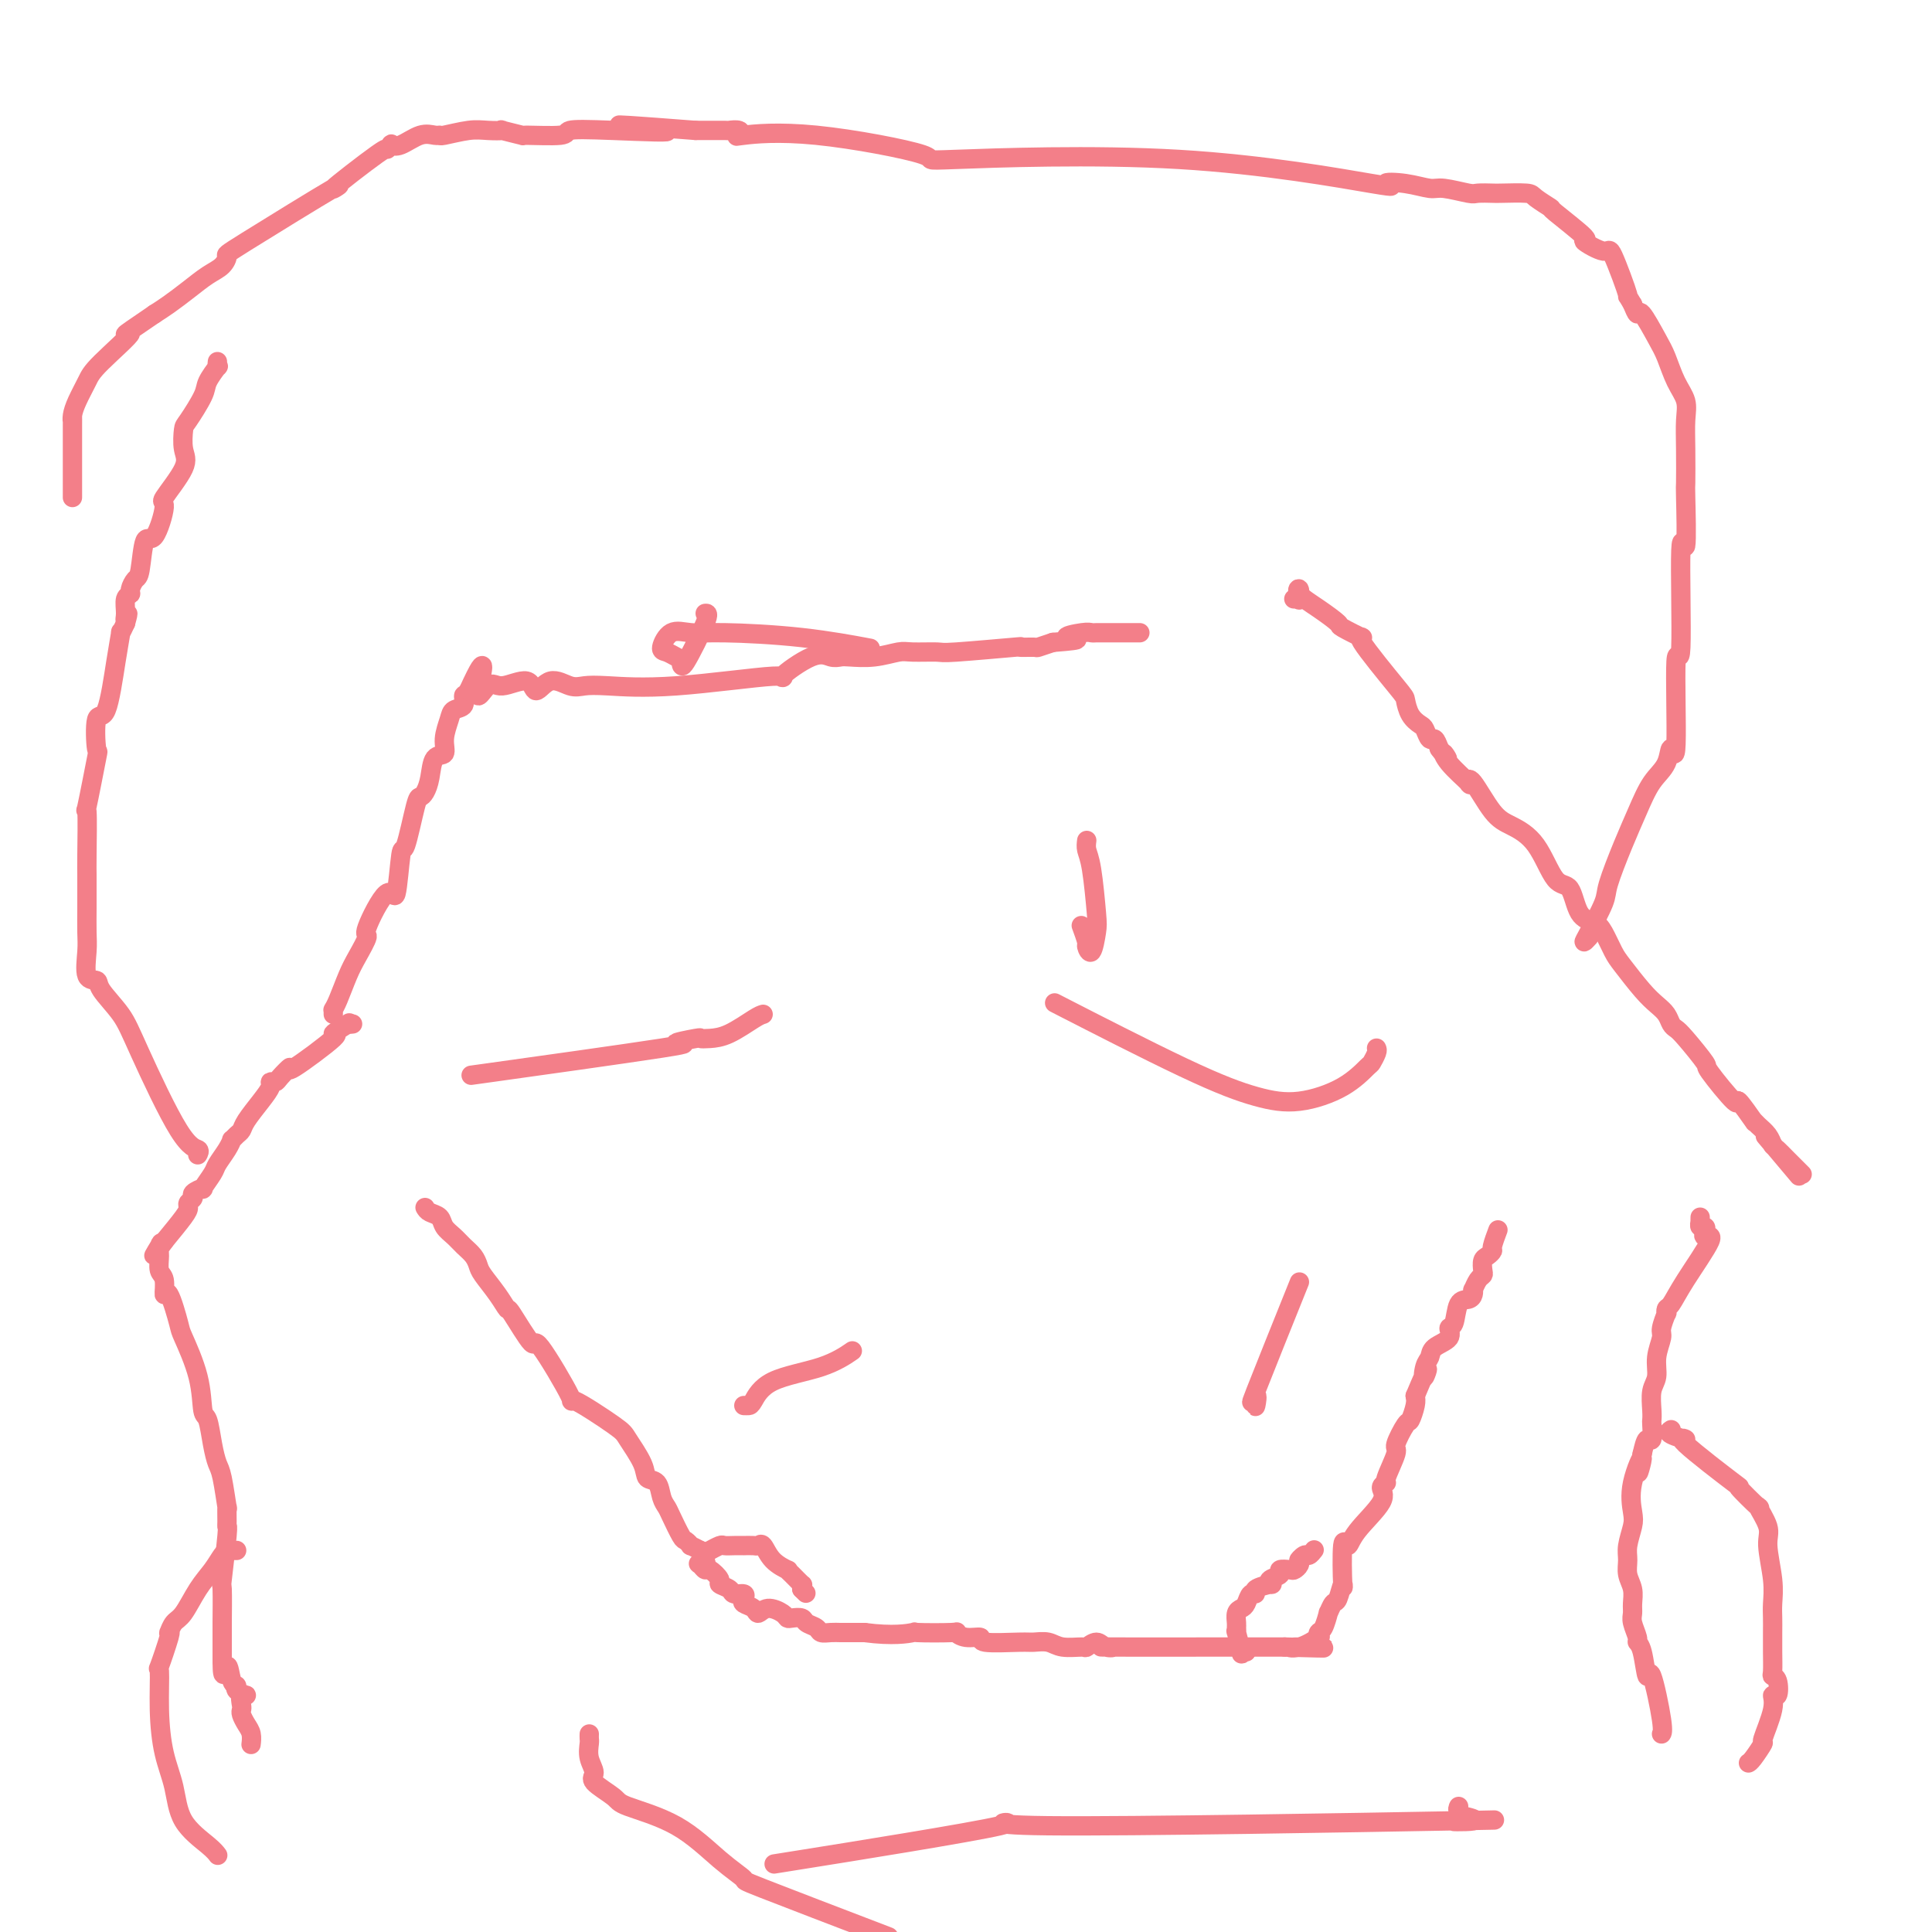 <svg viewBox='0 0 400 400' version='1.1' xmlns='http://www.w3.org/2000/svg' xmlns:xlink='http://www.w3.org/1999/xlink'><g fill='none' stroke='#F37F89' stroke-width='4' stroke-linecap='round' stroke-linejoin='round'><path d='M69,210c-0.005,-0.416 -0.009,-0.831 0,-1c0.009,-0.169 0.032,-0.091 0,0c-0.032,0.091 -0.119,0.195 0,0c0.119,-0.195 0.445,-0.689 1,-2c0.555,-1.311 1.339,-3.437 2,-5c0.661,-1.563 1.199,-2.561 2,-4c0.801,-1.439 1.864,-3.320 2,-4c0.136,-0.680 -0.655,-0.161 0,-2c0.655,-1.839 2.757,-6.038 4,-7c1.243,-0.962 1.628,1.312 2,0c0.372,-1.312 0.729,-6.210 1,-8c0.271,-1.790 0.454,-0.473 1,-2c0.546,-1.527 1.454,-5.898 2,-8c0.546,-2.102 0.728,-1.934 1,-2c0.272,-0.066 0.632,-0.365 1,-1c0.368,-0.635 0.743,-1.605 1,-3c0.257,-1.395 0.396,-3.214 1,-4c0.604,-0.786 1.672,-0.538 2,-1c0.328,-0.462 -0.085,-1.634 0,-3c0.085,-1.366 0.667,-2.926 1,-4c0.333,-1.074 0.415,-1.664 1,-2c0.585,-0.336 1.672,-0.420 2,-1c0.328,-0.580 -0.104,-1.656 0,-2c0.104,-0.344 0.744,0.045 1,0c0.256,-0.045 0.128,-0.522 0,-1'/><path d='M97,143c4.692,-10.297 2.422,-2.539 2,0c-0.422,2.539 1.005,-0.141 2,-1c0.995,-0.859 1.558,0.103 3,0c1.442,-0.103 3.764,-1.271 5,-1c1.236,0.271 1.385,1.981 2,2c0.615,0.019 1.696,-1.653 3,-2c1.304,-0.347 2.829,0.630 4,1c1.171,0.370 1.986,0.131 3,0c1.014,-0.131 2.228,-0.155 5,0c2.772,0.155 7.102,0.490 14,0c6.898,-0.490 16.362,-1.806 20,-2c3.638,-0.194 1.448,0.732 2,0c0.552,-0.732 3.847,-3.123 6,-4c2.153,-0.877 3.165,-0.239 4,0c0.835,0.239 1.494,0.078 2,0c0.506,-0.078 0.857,-0.074 2,0c1.143,0.074 3.076,0.217 5,0c1.924,-0.217 3.839,-0.794 5,-1c1.161,-0.206 1.569,-0.041 3,0c1.431,0.041 3.887,-0.042 5,0c1.113,0.042 0.885,0.208 4,0c3.115,-0.208 9.575,-0.791 12,-1c2.425,-0.209 0.815,-0.046 1,0c0.185,0.046 2.165,-0.026 3,0c0.835,0.026 0.524,0.150 1,0c0.476,-0.150 1.738,-0.575 3,-1'/><path d='M218,133c8.261,-0.630 3.915,-0.705 3,-1c-0.915,-0.295 1.602,-0.811 3,-1c1.398,-0.189 1.676,-0.051 2,0c0.324,0.051 0.692,0.014 1,0c0.308,-0.014 0.556,-0.004 1,0c0.444,0.004 1.086,0.001 1,0c-0.086,-0.001 -0.899,-0.000 0,0c0.899,0.000 3.511,0.000 5,0c1.489,-0.000 1.854,-0.000 2,0c0.146,0.000 0.073,0.000 0,0'/><path d='M268,124c-0.113,-0.005 -0.226,-0.009 0,0c0.226,0.009 0.790,0.032 1,0c0.210,-0.032 0.067,-0.119 0,0c-0.067,0.119 -0.059,0.446 0,0c0.059,-0.446 0.169,-1.663 0,-2c-0.169,-0.337 -0.617,0.206 0,1c0.617,0.794 2.299,1.840 4,3c1.701,1.160 3.423,2.433 4,3c0.577,0.567 0.011,0.426 1,1c0.989,0.574 3.535,1.862 4,2c0.465,0.138 -1.151,-0.874 0,1c1.151,1.874 5.068,6.633 7,9c1.932,2.367 1.880,2.341 2,3c0.120,0.659 0.413,2.003 1,3c0.587,0.997 1.467,1.645 2,2c0.533,0.355 0.720,0.415 1,1c0.280,0.585 0.652,1.696 1,2c0.348,0.304 0.671,-0.199 1,0c0.329,0.199 0.665,1.099 1,2'/><path d='M298,155c2.706,3.727 1.472,1.543 1,1c-0.472,-0.543 -0.181,0.554 1,2c1.181,1.446 3.252,3.240 4,4c0.748,0.760 0.174,0.485 0,0c-0.174,-0.485 0.053,-1.180 1,0c0.947,1.180 2.614,4.235 4,6c1.386,1.765 2.492,2.241 4,3c1.508,0.759 3.419,1.800 5,4c1.581,2.200 2.832,5.560 4,7c1.168,1.440 2.253,0.959 3,2c0.747,1.041 1.157,3.603 2,5c0.843,1.397 2.119,1.630 3,2c0.881,0.370 1.366,0.876 2,2c0.634,1.124 1.416,2.867 2,4c0.584,1.133 0.968,1.655 2,3c1.032,1.345 2.710,3.512 4,5c1.290,1.488 2.191,2.296 3,3c0.809,0.704 1.524,1.303 2,2c0.476,0.697 0.711,1.491 1,2c0.289,0.509 0.632,0.735 1,1c0.368,0.265 0.761,0.571 2,2c1.239,1.429 3.324,3.981 4,5c0.676,1.019 -0.058,0.503 1,2c1.058,1.497 3.907,5.006 5,6c1.093,0.994 0.429,-0.527 1,0c0.571,0.527 2.377,3.101 3,4c0.623,0.899 0.062,0.122 0,0c-0.062,-0.122 0.375,0.411 1,1c0.625,0.589 1.437,1.236 2,2c0.563,0.764 0.875,1.647 1,2c0.125,0.353 0.062,0.177 0,0'/><path d='M367,237c10.683,12.694 2.890,3.428 0,0c-2.890,-3.428 -0.875,-1.020 0,0c0.875,1.020 0.612,0.650 1,1c0.388,0.350 1.428,1.418 2,2c0.572,0.582 0.675,0.678 1,1c0.325,0.322 0.871,0.870 1,1c0.129,0.130 -0.157,-0.157 0,0c0.157,0.157 0.759,0.759 1,1c0.241,0.241 0.120,0.120 0,0'/><path d='M88,250c0.214,0.357 0.427,0.715 1,1c0.573,0.285 1.505,0.499 2,1c0.495,0.501 0.553,1.289 1,2c0.447,0.711 1.284,1.344 2,2c0.716,0.656 1.311,1.337 2,2c0.689,0.663 1.470,1.310 2,2c0.530,0.690 0.807,1.422 1,2c0.193,0.578 0.301,1.002 1,2c0.699,0.998 1.989,2.569 3,4c1.011,1.431 1.745,2.723 2,3c0.255,0.277 0.033,-0.460 1,1c0.967,1.460 3.124,5.116 4,6c0.876,0.884 0.470,-1.003 2,1c1.530,2.003 4.995,7.898 6,10c1.005,2.102 -0.451,0.413 1,1c1.451,0.587 5.807,3.451 8,5c2.193,1.549 2.223,1.784 3,3c0.777,1.216 2.303,3.415 3,5c0.697,1.585 0.567,2.558 1,3c0.433,0.442 1.429,0.353 2,1c0.571,0.647 0.716,2.029 1,3c0.284,0.971 0.707,1.532 1,2c0.293,0.468 0.455,0.843 1,2c0.545,1.157 1.472,3.097 2,4c0.528,0.903 0.657,0.768 1,1c0.343,0.232 0.900,0.832 1,1c0.100,0.168 -0.257,-0.095 0,0c0.257,0.095 1.129,0.547 2,1'/><path d='M145,321c2.335,4.256 0.672,3.396 0,3c-0.672,-0.396 -0.354,-0.327 0,0c0.354,0.327 0.743,0.913 1,1c0.257,0.087 0.382,-0.327 1,0c0.618,0.327 1.728,1.393 2,2c0.272,0.607 -0.295,0.754 0,1c0.295,0.246 1.450,0.591 2,1c0.550,0.409 0.494,0.883 1,1c0.506,0.117 1.574,-0.121 2,0c0.426,0.121 0.210,0.602 0,1c-0.210,0.398 -0.414,0.712 0,1c0.414,0.288 1.445,0.550 2,1c0.555,0.450 0.634,1.087 1,1c0.366,-0.087 1.019,-0.900 2,-1c0.981,-0.100 2.289,0.512 3,1c0.711,0.488 0.824,0.851 1,1c0.176,0.149 0.413,0.082 1,0c0.587,-0.082 1.522,-0.180 2,0c0.478,0.180 0.498,0.637 1,1c0.502,0.363 1.485,0.633 2,1c0.515,0.367 0.564,0.830 1,1c0.436,0.170 1.261,0.045 2,0c0.739,-0.045 1.391,-0.012 2,0c0.609,0.012 1.174,0.003 2,0c0.826,-0.003 1.913,-0.002 3,0'/><path d='M179,338c5.873,0.775 9.056,0.212 10,0c0.944,-0.212 -0.352,-0.072 1,0c1.352,0.072 5.351,0.076 7,0c1.649,-0.076 0.949,-0.231 1,0c0.051,0.231 0.852,0.847 2,1c1.148,0.153 2.643,-0.156 3,0c0.357,0.156 -0.422,0.778 1,1c1.422,0.222 5.047,0.045 7,0c1.953,-0.045 2.234,0.042 3,0c0.766,-0.042 2.015,-0.212 3,0c0.985,0.212 1.705,0.807 3,1c1.295,0.193 3.165,-0.015 4,0c0.835,0.015 0.635,0.253 1,0c0.365,-0.253 1.296,-0.996 2,-1c0.704,-0.004 1.182,0.731 2,1c0.818,0.269 1.977,0.072 1,0c-0.977,-0.072 -4.091,-0.019 0,0c4.091,0.019 15.387,0.005 21,0c5.613,-0.005 5.545,-0.001 6,0c0.455,0.001 1.435,0.000 2,0c0.565,-0.000 0.714,-0.000 1,0c0.286,0.000 0.707,0.000 1,0c0.293,-0.000 0.457,-0.000 1,0c0.543,0.000 1.465,0.000 2,0c0.535,-0.000 0.682,-0.000 1,0c0.318,0.000 0.805,0.000 1,0c0.195,-0.000 0.097,-0.000 0,0'/><path d='M266,341c14.203,0.430 6.211,0.007 3,0c-3.211,-0.007 -1.642,0.404 0,0c1.642,-0.404 3.358,-1.623 4,-2c0.642,-0.377 0.210,0.087 0,0c-0.210,-0.087 -0.197,-0.724 0,-1c0.197,-0.276 0.577,-0.189 1,-1c0.423,-0.811 0.887,-2.518 1,-3c0.113,-0.482 -0.127,0.261 0,0c0.127,-0.261 0.622,-1.526 1,-2c0.378,-0.474 0.640,-0.156 1,-1c0.360,-0.844 0.817,-2.849 1,-3c0.183,-0.151 0.093,1.551 0,0c-0.093,-1.551 -0.187,-6.355 0,-8c0.187,-1.645 0.657,-0.129 1,0c0.343,0.129 0.559,-1.127 2,-3c1.441,-1.873 4.107,-4.362 5,-6c0.893,-1.638 0.013,-2.425 0,-3c-0.013,-0.575 0.840,-0.939 1,-1c0.160,-0.061 -0.375,0.183 0,-1c0.375,-1.183 1.659,-3.791 2,-5c0.341,-1.209 -0.262,-1.020 0,-2c0.262,-0.980 1.390,-3.129 2,-4c0.610,-0.871 0.703,-0.465 1,-1c0.297,-0.535 0.799,-2.010 1,-3c0.201,-0.990 0.100,-1.495 0,-2'/><path d='M293,289c3.562,-8.545 2.469,-4.908 2,-4c-0.469,0.908 -0.312,-0.913 0,-2c0.312,-1.087 0.780,-1.440 1,-2c0.220,-0.560 0.190,-1.327 1,-2c0.810,-0.673 2.458,-1.251 3,-2c0.542,-0.749 -0.023,-1.667 0,-2c0.023,-0.333 0.633,-0.079 1,-1c0.367,-0.921 0.490,-3.015 1,-4c0.510,-0.985 1.407,-0.859 2,-1c0.593,-0.141 0.880,-0.549 1,-1c0.120,-0.451 0.071,-0.946 0,-1c-0.071,-0.054 -0.163,0.333 0,0c0.163,-0.333 0.582,-1.384 1,-2c0.418,-0.616 0.834,-0.795 1,-1c0.166,-0.205 0.082,-0.434 0,-1c-0.082,-0.566 -0.162,-1.469 0,-2c0.162,-0.531 0.565,-0.689 1,-1c0.435,-0.311 0.900,-0.774 1,-1c0.100,-0.226 -0.165,-0.215 0,-1c0.165,-0.785 0.762,-2.367 1,-3c0.238,-0.633 0.119,-0.316 0,0'/><path d='M258,342c-0.453,-0.123 -0.906,-0.247 -1,0c-0.094,0.247 0.171,0.863 0,0c-0.171,-0.863 -0.779,-3.205 -1,-4c-0.221,-0.795 -0.056,-0.045 0,0c0.056,0.045 0.004,-0.617 0,-1c-0.004,-0.383 0.040,-0.489 0,-1c-0.040,-0.511 -0.164,-1.429 0,-2c0.164,-0.571 0.615,-0.797 1,-1c0.385,-0.203 0.703,-0.384 1,-1c0.297,-0.616 0.574,-1.667 1,-2c0.426,-0.333 1.002,0.051 1,0c-0.002,-0.051 -0.581,-0.538 0,-1c0.581,-0.462 2.322,-0.898 3,-1c0.678,-0.102 0.294,0.130 0,0c-0.294,-0.130 -0.496,-0.623 0,-1c0.496,-0.377 1.692,-0.640 2,-1c0.308,-0.360 -0.271,-0.818 0,-1c0.271,-0.182 1.393,-0.087 2,0c0.607,0.087 0.699,0.168 1,0c0.301,-0.168 0.812,-0.584 1,-1c0.188,-0.416 0.054,-0.833 0,-1c-0.054,-0.167 -0.027,-0.083 0,0'/><path d='M269,323c1.962,-1.637 0.368,-0.228 0,0c-0.368,0.228 0.490,-0.723 1,-1c0.510,-0.277 0.673,0.122 1,0c0.327,-0.122 0.819,-0.764 1,-1c0.181,-0.236 0.052,-0.068 0,0c-0.052,0.068 -0.026,0.034 0,0'/><path d='M147,321c-0.208,0.113 -0.416,0.226 0,0c0.416,-0.226 1.454,-0.793 2,-1c0.546,-0.207 0.598,-0.056 1,0c0.402,0.056 1.154,0.016 2,0c0.846,-0.016 1.784,-0.007 2,0c0.216,0.007 -0.292,0.011 0,0c0.292,-0.011 1.382,-0.038 2,0c0.618,0.038 0.764,0.139 1,0c0.236,-0.139 0.562,-0.519 1,0c0.438,0.519 0.986,1.937 2,3c1.014,1.063 2.492,1.773 3,2c0.508,0.227 0.045,-0.028 0,0c-0.045,0.028 0.328,0.337 1,1c0.672,0.663 1.642,1.678 2,2c0.358,0.322 0.102,-0.051 0,0c-0.102,0.051 -0.051,0.525 0,1'/><path d='M166,329c1.500,1.500 0.750,0.750 0,0'/><path d='M73,212c-0.531,0.066 -1.062,0.132 -1,0c0.062,-0.132 0.716,-0.461 0,0c-0.716,0.461 -2.801,1.713 -3,2c-0.199,0.287 1.489,-0.392 0,1c-1.489,1.392 -6.154,4.856 -8,6c-1.846,1.144 -0.871,-0.032 -1,0c-0.129,0.032 -1.360,1.270 -2,2c-0.640,0.730 -0.690,0.951 -1,1c-0.310,0.049 -0.881,-0.075 -1,0c-0.119,0.075 0.214,0.348 0,1c-0.214,0.652 -0.975,1.681 -2,3c-1.025,1.319 -2.313,2.926 -3,4c-0.687,1.074 -0.775,1.613 -1,2c-0.225,0.387 -0.589,0.622 -1,1c-0.411,0.378 -0.868,0.901 -1,1c-0.132,0.099 0.062,-0.225 0,0c-0.062,0.225 -0.379,0.998 -1,2c-0.621,1.002 -1.547,2.233 -2,3c-0.453,0.767 -0.432,1.070 -1,2c-0.568,0.930 -1.725,2.487 -2,3c-0.275,0.513 0.333,-0.017 0,0c-0.333,0.017 -1.607,0.583 -2,1c-0.393,0.417 0.093,0.686 0,1c-0.093,0.314 -0.767,0.672 -1,1c-0.233,0.328 -0.024,0.627 0,1c0.024,0.373 -0.136,0.821 -1,2c-0.864,1.179 -2.432,3.090 -4,5'/><path d='M34,257c-3.629,5.198 -1.700,2.192 -1,1c0.700,-1.192 0.173,-0.569 0,0c-0.173,0.569 0.008,1.085 0,2c-0.008,0.915 -0.205,2.228 0,3c0.205,0.772 0.812,1.003 1,2c0.188,0.997 -0.044,2.760 0,3c0.044,0.240 0.365,-1.042 1,0c0.635,1.042 1.585,4.408 2,6c0.415,1.592 0.296,1.408 1,3c0.704,1.592 2.230,4.958 3,8c0.770,3.042 0.783,5.759 1,7c0.217,1.241 0.636,1.007 1,2c0.364,0.993 0.672,3.212 1,5c0.328,1.788 0.676,3.144 1,4c0.324,0.856 0.622,1.210 1,3c0.378,1.790 0.834,5.014 1,6c0.166,0.986 0.041,-0.266 0,0c-0.041,0.266 0.003,2.050 0,3c-0.003,0.950 -0.053,1.064 0,1c0.053,-0.064 0.210,-0.308 0,2c-0.210,2.308 -0.788,7.168 -1,9c-0.212,1.832 -0.057,0.637 0,2c0.057,1.363 0.015,5.283 0,7c-0.015,1.717 -0.004,1.232 0,2c0.004,0.768 0.001,2.791 0,4c-0.001,1.209 -0.001,1.605 0,2'/><path d='M46,344c0.030,5.008 0.605,1.528 1,1c0.395,-0.528 0.610,1.895 1,3c0.390,1.105 0.956,0.891 1,1c0.044,0.109 -0.433,0.540 0,1c0.433,0.460 1.775,0.948 2,1c0.225,0.052 -0.669,-0.334 -1,0c-0.331,0.334 -0.099,1.387 0,2c0.099,0.613 0.065,0.784 0,1c-0.065,0.216 -0.161,0.475 0,1c0.161,0.525 0.579,1.316 1,2c0.421,0.684 0.844,1.261 1,2c0.156,0.739 0.045,1.640 0,2c-0.045,0.360 -0.022,0.180 0,0'/><path d='M352,252c-0.008,0.454 -0.016,0.909 0,1c0.016,0.091 0.055,-0.181 0,0c-0.055,0.181 -0.203,0.816 0,1c0.203,0.184 0.756,-0.083 1,0c0.244,0.083 0.178,0.516 0,1c-0.178,0.484 -0.468,1.018 0,1c0.468,-0.018 1.694,-0.589 1,1c-0.694,1.589 -3.309,5.337 -5,8c-1.691,2.663 -2.457,4.240 -3,5c-0.543,0.760 -0.862,0.702 -1,1c-0.138,0.298 -0.093,0.953 0,1c0.093,0.047 0.236,-0.514 0,0c-0.236,0.514 -0.852,2.103 -1,3c-0.148,0.897 0.170,1.101 0,2c-0.170,0.899 -0.830,2.493 -1,4c-0.170,1.507 0.150,2.926 0,4c-0.150,1.074 -0.772,1.802 -1,3c-0.228,1.198 -0.064,2.865 0,4c0.064,1.135 0.028,1.738 0,2c-0.028,0.262 -0.049,0.184 0,1c0.049,0.816 0.167,2.527 0,3c-0.167,0.473 -0.619,-0.294 -1,0c-0.381,0.294 -0.690,1.647 -1,3'/><path d='M340,301c-1.736,7.592 -0.077,2.071 0,1c0.077,-1.071 -1.429,2.307 -2,5c-0.571,2.693 -0.207,4.703 0,6c0.207,1.297 0.255,1.883 0,3c-0.255,1.117 -0.815,2.764 -1,4c-0.185,1.236 0.003,2.061 0,3c-0.003,0.939 -0.198,1.994 0,3c0.198,1.006 0.789,1.965 1,3c0.211,1.035 0.042,2.147 0,3c-0.042,0.853 0.044,1.446 0,2c-0.044,0.554 -0.219,1.070 0,2c0.219,0.930 0.831,2.276 1,3c0.169,0.724 -0.105,0.828 0,1c0.105,0.172 0.588,0.414 1,2c0.412,1.586 0.751,4.516 1,5c0.249,0.484 0.407,-1.479 1,0c0.593,1.479 1.621,6.398 2,9c0.379,2.602 0.108,2.886 0,3c-0.108,0.114 -0.054,0.057 0,0'/><path d='M346,296c-0.421,0.274 -0.843,0.549 0,1c0.843,0.451 2.949,1.079 3,1c0.051,-0.079 -1.954,-0.866 0,1c1.954,1.866 7.866,6.383 10,8c2.134,1.617 0.490,0.334 1,1c0.510,0.666 3.174,3.283 4,4c0.826,0.717 -0.185,-0.464 0,0c0.185,0.464 1.566,2.575 2,4c0.434,1.425 -0.080,2.166 0,4c0.080,1.834 0.753,4.762 1,7c0.247,2.238 0.066,3.787 0,5c-0.066,1.213 -0.019,2.090 0,3c0.019,0.910 0.008,1.852 0,3c-0.008,1.148 -0.015,2.501 0,4c0.015,1.499 0.052,3.142 0,4c-0.052,0.858 -0.194,0.929 0,1c0.194,0.071 0.723,0.143 1,1c0.277,0.857 0.300,2.500 0,3c-0.300,0.500 -0.924,-0.143 -1,0c-0.076,0.143 0.396,1.072 0,3c-0.396,1.928 -1.661,4.857 -2,6c-0.339,1.143 0.249,0.502 0,1c-0.249,0.498 -1.336,2.134 -2,3c-0.664,0.866 -0.904,0.962 -1,1c-0.096,0.038 -0.048,0.019 0,0'/><path d='M49,321c-0.311,0.001 -0.622,0.002 -1,0c-0.378,-0.002 -0.825,-0.006 -1,0c-0.175,0.006 -0.080,0.022 0,0c0.080,-0.022 0.145,-0.083 0,0c-0.145,0.083 -0.501,0.311 -1,1c-0.499,0.689 -1.143,1.838 -2,3c-0.857,1.162 -1.928,2.335 -3,4c-1.072,1.665 -2.144,3.820 -3,5c-0.856,1.180 -1.495,1.386 -2,2c-0.505,0.614 -0.875,1.638 -1,2c-0.125,0.362 -0.005,0.063 0,0c0.005,-0.063 -0.104,0.111 0,0c0.104,-0.111 0.422,-0.506 0,1c-0.422,1.506 -1.585,4.914 -2,6c-0.415,1.086 -0.084,-0.150 0,1c0.084,1.150 -0.080,4.685 0,8c0.080,3.315 0.403,6.409 1,9c0.597,2.591 1.467,4.681 2,7c0.533,2.319 0.731,4.869 2,7c1.269,2.131 3.611,3.843 5,5c1.389,1.157 1.825,1.759 2,2c0.175,0.241 0.087,0.120 0,0'/><path d='M122,359c-0.010,0.379 -0.021,0.758 0,1c0.021,0.242 0.072,0.348 0,1c-0.072,0.652 -0.269,1.850 0,3c0.269,1.150 1.002,2.250 1,3c-0.002,0.750 -0.740,1.148 0,2c0.740,0.852 2.957,2.159 4,3c1.043,0.841 0.912,1.216 3,2c2.088,0.784 6.394,1.975 10,4c3.606,2.025 6.513,4.883 9,7c2.487,2.117 4.554,3.493 5,4c0.446,0.507 -0.730,0.145 4,2c4.730,1.855 15.365,5.928 26,10'/><path d='M302,374c-0.148,0.302 -0.296,0.603 0,1c0.296,0.397 1.035,0.889 1,1c-0.035,0.111 -0.845,-0.161 0,0c0.845,0.161 3.346,0.754 2,1c-1.346,0.246 -6.537,0.144 -3,0c3.537,-0.144 15.804,-0.331 -2,0c-17.804,0.331 -65.679,1.182 -83,1c-17.321,-0.182 -4.086,-1.395 -10,0c-5.914,1.395 -30.975,5.399 -41,7c-10.025,1.601 -5.012,0.801 0,0'/><path d='M146,127c0.427,-0.055 0.854,-0.109 0,2c-0.854,2.109 -2.990,6.382 -4,8c-1.010,1.618 -0.893,0.580 -1,0c-0.107,-0.580 -0.438,-0.701 -1,-1c-0.562,-0.299 -1.356,-0.774 -2,-1c-0.644,-0.226 -1.138,-0.202 -1,-1c0.138,-0.798 0.907,-2.417 2,-3c1.093,-0.583 2.508,-0.131 4,0c1.492,0.131 3.060,-0.058 7,0c3.940,0.058 10.253,0.362 16,1c5.747,0.638 10.928,1.611 13,2c2.072,0.389 1.036,0.195 0,0'/><path d='M225,174c-0.084,0.642 -0.169,1.284 0,2c0.169,0.716 0.591,1.505 1,4c0.409,2.495 0.804,6.696 1,9c0.196,2.304 0.192,2.711 0,4c-0.192,1.289 -0.574,3.459 -1,4c-0.426,0.541 -0.898,-0.546 -1,-1c-0.102,-0.454 0.165,-0.276 0,-1c-0.165,-0.724 -0.761,-2.350 -1,-3c-0.239,-0.650 -0.119,-0.325 0,0'/><path d='M158,210c-0.383,0.113 -0.766,0.225 -2,1c-1.234,0.775 -3.319,2.212 -5,3c-1.681,0.788 -2.959,0.928 -4,1c-1.041,0.072 -1.844,0.076 -2,0c-0.156,-0.076 0.337,-0.233 -1,0c-1.337,0.233 -4.503,0.856 -4,1c0.503,0.144 4.674,-0.192 -3,1c-7.674,1.192 -27.193,3.912 -35,5c-7.807,1.088 -3.904,0.544 0,0'/><path d='M154,291c0.362,0.010 0.725,0.020 1,0c0.275,-0.020 0.463,-0.069 1,-1c0.537,-0.931 1.422,-2.744 4,-4c2.578,-1.256 6.848,-1.953 10,-3c3.152,-1.047 5.186,-2.442 6,-3c0.814,-0.558 0.407,-0.279 0,0'/><path d='M260,290c-0.064,0.778 -0.128,1.557 0,1c0.128,-0.557 0.447,-2.448 0,-2c-0.447,0.448 -1.659,3.236 0,-1c1.659,-4.236 6.188,-15.496 8,-20c1.812,-4.504 0.906,-2.252 0,0'/><path d='M285,217c0.108,0.201 0.216,0.401 0,1c-0.216,0.599 -0.755,1.595 -1,2c-0.245,0.405 -0.196,0.217 -1,1c-0.804,0.783 -2.461,2.537 -5,4c-2.539,1.463 -5.959,2.635 -9,3c-3.041,0.365 -5.702,-0.077 -9,-1c-3.298,-0.923 -7.234,-2.325 -15,-6c-7.766,-3.675 -19.362,-9.621 -24,-12c-4.638,-2.379 -2.319,-1.189 0,0'/><path d='M41,239c0.017,-0.029 0.034,-0.057 0,0c-0.034,0.057 -0.118,0.201 0,0c0.118,-0.201 0.437,-0.746 0,-1c-0.437,-0.254 -1.632,-0.215 -4,-4c-2.368,-3.785 -5.910,-11.392 -8,-16c-2.090,-4.608 -2.728,-6.217 -4,-8c-1.272,-1.783 -3.178,-3.739 -4,-5c-0.822,-1.261 -0.560,-1.828 -1,-2c-0.440,-0.172 -1.582,0.050 -2,-1c-0.418,-1.050 -0.112,-3.373 0,-5c0.112,-1.627 0.030,-2.557 0,-4c-0.030,-1.443 -0.007,-3.399 0,-5c0.007,-1.601 0.000,-2.846 0,-4c-0.000,-1.154 0.007,-2.217 0,-3c-0.007,-0.783 -0.030,-1.286 0,-4c0.030,-2.714 0.112,-7.640 0,-9c-0.112,-1.360 -0.416,0.845 0,-1c0.416,-1.845 1.554,-7.741 2,-10c0.446,-2.259 0.200,-0.880 0,-2c-0.200,-1.120 -0.356,-4.740 0,-6c0.356,-1.260 1.222,-0.161 2,-2c0.778,-1.839 1.466,-6.617 2,-10c0.534,-3.383 0.913,-5.372 1,-6c0.087,-0.628 -0.118,0.106 0,0c0.118,-0.106 0.559,-1.053 1,-2'/><path d='M26,129c0.924,-3.305 0.233,-1.567 0,-1c-0.233,0.567 -0.007,-0.037 0,-1c0.007,-0.963 -0.205,-2.284 0,-3c0.205,-0.716 0.828,-0.828 1,-1c0.172,-0.172 -0.106,-0.404 0,-1c0.106,-0.596 0.597,-1.555 1,-2c0.403,-0.445 0.717,-0.377 1,-2c0.283,-1.623 0.536,-4.938 1,-6c0.464,-1.062 1.140,0.128 2,-1c0.860,-1.128 1.905,-4.576 2,-6c0.095,-1.424 -0.758,-0.826 0,-2c0.758,-1.174 3.128,-4.121 4,-6c0.872,-1.879 0.246,-2.690 0,-4c-0.246,-1.310 -0.111,-3.119 0,-4c0.111,-0.881 0.198,-0.834 1,-2c0.802,-1.166 2.320,-3.546 3,-5c0.680,-1.454 0.522,-1.984 1,-3c0.478,-1.016 1.592,-2.520 2,-3c0.408,-0.480 0.110,0.063 0,0c-0.110,-0.063 -0.031,-0.732 0,-1c0.031,-0.268 0.016,-0.134 0,0'/><path d='M329,194c-0.448,0.485 -0.896,0.971 -1,1c-0.104,0.029 0.135,-0.398 1,-2c0.865,-1.602 2.356,-4.378 3,-6c0.644,-1.622 0.442,-2.088 1,-4c0.558,-1.912 1.875,-5.270 3,-8c1.125,-2.730 2.057,-4.833 3,-7c0.943,-2.167 1.898,-4.399 3,-6c1.102,-1.601 2.352,-2.573 3,-4c0.648,-1.427 0.694,-3.311 1,-3c0.306,0.311 0.870,2.816 1,-1c0.130,-3.816 -0.175,-13.952 0,-17c0.175,-3.048 0.832,0.993 1,-3c0.168,-3.993 -0.151,-16.019 0,-20c0.151,-3.981 0.772,0.084 1,-1c0.228,-1.084 0.063,-7.318 0,-10c-0.063,-2.682 -0.023,-1.811 0,-3c0.023,-1.189 0.028,-4.436 0,-7c-0.028,-2.564 -0.089,-4.444 0,-6c0.089,-1.556 0.329,-2.786 0,-4c-0.329,-1.214 -1.226,-2.411 -2,-4c-0.774,-1.589 -1.426,-3.569 -2,-5c-0.574,-1.431 -1.071,-2.311 -2,-4c-0.929,-1.689 -2.288,-4.185 -3,-5c-0.712,-0.815 -0.775,0.053 -1,0c-0.225,-0.053 -0.613,-1.026 -1,-2'/><path d='M338,63c-1.759,-3.069 -0.658,-0.740 -1,-2c-0.342,-1.260 -2.128,-6.107 -3,-8c-0.872,-1.893 -0.830,-0.831 -2,-1c-1.170,-0.169 -3.554,-1.568 -4,-2c-0.446,-0.432 1.044,0.105 0,-1c-1.044,-1.105 -4.623,-3.851 -6,-5c-1.377,-1.149 -0.552,-0.700 -1,-1c-0.448,-0.300 -2.169,-1.349 -3,-2c-0.831,-0.651 -0.772,-0.906 -2,-1c-1.228,-0.094 -3.743,-0.029 -5,0c-1.257,0.029 -1.255,0.023 -2,0c-0.745,-0.023 -2.238,-0.062 -3,0c-0.762,0.062 -0.794,0.226 -2,0c-1.206,-0.226 -3.584,-0.840 -5,-1c-1.416,-0.160 -1.868,0.134 -3,0c-1.132,-0.134 -2.945,-0.698 -5,-1c-2.055,-0.302 -4.353,-0.344 -4,0c0.353,0.344 3.357,1.072 -3,0c-6.357,-1.072 -22.076,-3.944 -40,-5c-17.924,-1.056 -38.053,-0.296 -46,0c-7.947,0.296 -3.711,0.128 -7,-1c-3.289,-1.128 -14.105,-3.216 -22,-4c-7.895,-0.784 -12.871,-0.263 -15,0c-2.129,0.263 -1.410,0.266 -1,0c0.410,-0.266 0.512,-0.803 0,-1c-0.512,-0.197 -1.638,-0.053 -2,0c-0.362,0.053 0.039,0.015 -1,0c-1.039,-0.015 -3.520,-0.008 -6,0'/><path d='M144,27c-28.042,-2.170 -11.148,-0.596 -7,0c4.148,0.596 -4.450,0.213 -10,0c-5.550,-0.213 -8.053,-0.257 -9,0c-0.947,0.257 -0.339,0.815 -2,1c-1.661,0.185 -5.592,-0.003 -7,0c-1.408,0.003 -0.293,0.196 -1,0c-0.707,-0.196 -3.237,-0.781 -4,-1c-0.763,-0.219 0.241,-0.073 0,0c-0.241,0.073 -1.726,0.073 -3,0c-1.274,-0.073 -2.335,-0.218 -4,0c-1.665,0.218 -3.934,0.798 -5,1c-1.066,0.202 -0.931,0.026 -1,0c-0.069,-0.026 -0.343,0.097 -1,0c-0.657,-0.097 -1.697,-0.413 -3,0c-1.303,0.413 -2.868,1.557 -4,2c-1.132,0.443 -1.830,0.186 -2,0c-0.170,-0.186 0.189,-0.303 0,0c-0.189,0.303 -0.928,1.024 -1,1c-0.072,-0.024 0.521,-0.793 -2,1c-2.521,1.793 -8.155,6.147 -9,7c-0.845,0.853 3.100,-1.794 0,0c-3.100,1.794 -13.245,8.031 -18,11c-4.755,2.969 -4.120,2.672 -4,3c0.120,0.328 -0.274,1.281 -1,2c-0.726,0.719 -1.782,1.203 -3,2c-1.218,0.797 -2.597,1.907 -4,3c-1.403,1.093 -2.829,2.169 -4,3c-1.171,0.831 -2.085,1.415 -3,2'/><path d='M32,65c-9.318,6.316 -5.113,3.607 -5,4c0.113,0.393 -3.864,3.887 -6,6c-2.136,2.113 -2.429,2.846 -3,4c-0.571,1.154 -1.421,2.730 -2,4c-0.579,1.270 -0.887,2.235 -1,3c-0.113,0.765 -0.030,1.329 0,1c0.030,-0.329 0.008,-1.552 0,1c-0.008,2.552 -0.002,8.879 0,12c0.002,3.121 0.001,3.034 0,3c-0.001,-0.034 -0.000,-0.017 0,0'/></g>
</svg>